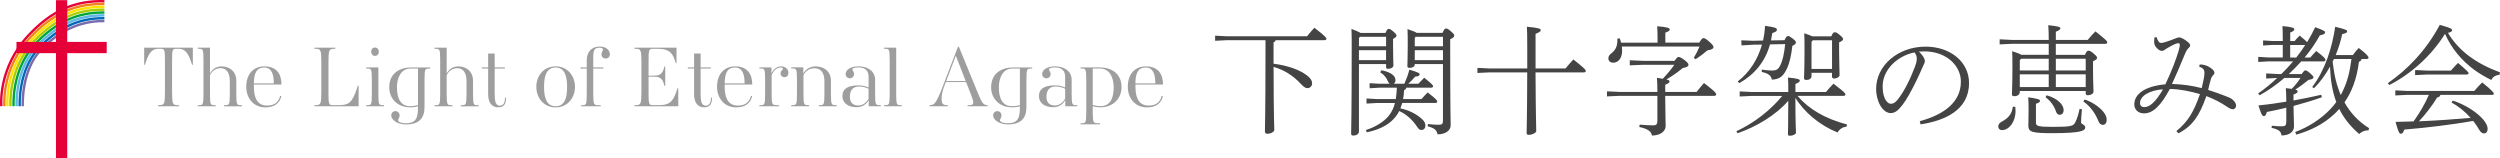 <?xml version="1.0" encoding="utf-8"?>
<!-- Generator: Adobe Illustrator 25.3.1, SVG Export Plug-In . SVG Version: 6.00 Build 0)  -->
<svg version="1.1" id="レイヤー_1" xmlns="http://www.w3.org/2000/svg" xmlns:xlink="http://www.w3.org/1999/xlink" x="0px"
	 y="0px" width="949.04px" height="60px" viewBox="0 0 949.04 60" style="enable-background:new 0 0 949.04 60;"
	 xml:space="preserve">
<style type="text/css">
	.st0{fill:#E50038;}
	.st1{fill:#EF821D;}
	.st2{fill:#FFE200;}
	.st3{fill:#AACC03;}
	.st4{fill:#00A63C;}
	.st5{fill:#5DB6E7;}
	.st6{fill:#0068B6;}
	.st7{fill:#796BAE;}
	.st8{fill:#444444;}
	.st9{fill:#9E9E9F;}
</style>
<g>
	<g>
		<path class="st0" d="M0.06,40.37C0.04,40.22-1.37,25.7,10.62,12.96c8.73-9.29,17.7-13.29,29.03-12.94l-0.03,0.91
			C28.55,0.57,19.82,4.5,11.28,13.58C-0.41,26.01,0.94,40.13,0.96,40.27L0.06,40.37z"/>
	</g>
	<g>
		<path class="st1" d="M1.22,40.36c-0.01-0.14-1.32-14.54,10.05-26.6c8.55-9.07,17.3-13,28.38-12.67L39.62,2
			c-0.39-0.01-0.78-0.02-1.16-0.02c-10.25,0-18.47,3.86-26.53,12.4C0.86,26.14,2.11,40.13,2.12,40.27L1.22,40.36z"/>
	</g>
	<g>
		<path class="st2" d="M2.38,40.36c-0.01-0.14-1.2-14.41,9.55-25.79C20.3,5.71,28.85,1.89,39.65,2.17l-0.02,0.91
			c-10.5-0.24-18.86,3.47-27.03,12.12C2.13,26.26,3.27,40.14,3.28,40.28L2.38,40.36z"/>
	</g>
	<g>
		<path class="st3" d="M3.54,40.36c-0.01-0.14-1.09-14.29,9.04-24.99C20.43,7.1,28.76,3.23,38.74,3.23c0.3,0,0.6,0,0.9,0.01
			l-0.02,0.91C29.34,3.9,21.24,7.57,13.24,15.99c-9.85,10.4-8.81,24.15-8.8,24.29L3.54,40.36z"/>
	</g>
	<g>
		<path class="st4" d="M4.71,40.35c-0.01-0.14-0.98-14.16,8.54-24.18c7.89-8.3,16.31-12.08,26.4-11.86l-0.02,0.91
			c-0.26,0-0.51-0.01-0.76-0.01c-9.51,0-17.46,3.69-24.96,11.59c-9.23,9.72-8.3,23.35-8.29,23.48L4.71,40.35z"/>
	</g>
	<g>
		<path class="st5" d="M5.87,40.35C5.86,40.21,5,26.32,13.9,16.98c7.54-7.9,15.52-11.6,25.07-11.6c0.22,0,0.44,0,0.67,0.01
			l-0.01,0.91c-9.6-0.13-17.54,3.42-25.07,11.31c-8.63,9.05-7.79,22.55-7.78,22.68L5.87,40.35z"/>
	</g>
	<g>
		<path class="st6" d="M7.03,40.35c-0.01-0.14-0.75-13.9,7.53-22.56C22.09,9.92,30.09,6.34,39.64,6.46l-0.01,0.91
			c-0.18,0-0.36,0-0.54,0c-9.07,0-16.67,3.52-23.88,11.05c-8,8.37-7.29,21.75-7.28,21.88L7.03,40.35z"/>
	</g>
	<g>
		<path class="st7" d="M8.19,40.34c-0.03-0.56-0.64-13.78,7.03-21.75C22.47,11.04,30.49,7.4,39.64,7.54l-0.01,0.91
			c-0.13,0-0.26,0-0.4,0c-8.75,0-16.4,3.53-23.36,10.78C8.48,26.91,9.09,40.16,9.1,40.3L8.19,40.34z"/>
	</g>
</g>
<g>
	<path class="st8" d="M483.47,24.19c5.49,0.67,9.95,2.43,12.33,4.19c1.21,0.85,2.29,1.93,2.29,3.24c0,1.17-0.86,1.84-1.75,1.84
		c-0.77,0-1.44-0.45-2.66-1.75c-2.75-2.97-6.25-5.22-10.21-6.3c0.04,19.3,0.27,22.86,0.27,23.89c0,0.86-1.58,1.49-2.57,1.49
		c-0.67,0-0.99-0.36-0.99-0.85c0-1.62,0.22-6.03,0.22-30.37v-4.32h-14.62l-4.5,0.23v-1.94l4.5,0.23h30.42
		c0.81-1.04,1.8-2.25,2.74-3.24c4.28,3.24,4.59,3.87,4.59,4.18s-0.27,0.54-0.72,0.54h-18.54c-0.13,0.4-0.41,0.67-0.81,0.85v3.51
		V24.19z"/>
	<path class="st8" d="M525.95,12.49c0.54-1.26,0.86-1.53,1.21-1.53c0.41,0,0.81,0.18,1.8,1.04c0.99,0.85,1.17,1.21,1.17,1.57
		c0,0.31-0.36,0.68-1.3,1.21v3.29c0,3.82,0.13,5.49,0.13,6.75c0,0.81-1.03,1.31-2.02,1.31c-0.5,0-0.76-0.18-0.76-0.68v-1.12h-10.3
		v25.6c0,0.94-1.04,1.53-2.03,1.53c-0.67,0-0.94-0.18-0.94-0.67c0-1.21,0.22-6.66,0.22-32.8c0-3.06,0-4.68-0.09-7.02
		c1.98,0.77,2.97,1.21,3.46,1.53H525.95z M516.28,13.97l-0.4,0.45v3.15h10.3v-3.6H516.28z M515.87,19.06v3.78h10.3v-3.78H515.87z
		 M533.87,33.28c-0.09,0.49-0.36,0.72-0.86,0.94c-0.04,1.21-0.18,2.34-0.36,3.38h6.97c0.72-0.81,1.53-1.71,2.34-2.52
		c3.29,2.56,3.64,3.06,3.64,3.46c0,0.31-0.27,0.54-0.72,0.54h-12.55c-0.22,0.72-0.45,1.39-0.72,2.07c2.92,0.54,6.08,2.12,8.01,3.87
		c1.08,0.95,1.49,1.71,1.49,2.7c0,0.85-0.54,1.62-1.53,1.62c-0.63,0-1.04-0.27-1.75-1.39c-1.75-2.66-4.23-4.72-6.66-5.8
		c-0.58,1.17-1.35,2.21-2.25,3.15c-2.29,2.43-6.03,4.14-10.08,4.91l-0.32-0.86c3.24-0.99,6.79-2.97,8.78-5.53
		c0.99-1.3,1.75-2.79,2.25-4.72h-6.88l-3.92,0.22v-1.93l3.92,0.22h7.2c0.22-1.44,0.32-2.88,0.41-4.32h-6.62l-3.73,0.22v-1.93
		l3.73,0.22h3.92c-0.32-0.18-0.54-0.54-0.76-1.04c-0.54-1.26-1.4-2.43-2.88-3.33l0.5-0.76c4.18,0.85,5.31,2.43,5.31,3.78
		c0,0.68-0.27,1.13-0.72,1.35h4.09c0.76-1.71,1.39-3.33,1.89-5.35c3.6,1.04,3.92,1.4,3.92,1.75s-0.23,0.77-1.71,0.9
		c-0.81,0.94-1.53,1.71-2.61,2.7h3.83c0.67-0.72,1.48-1.58,2.21-2.29c3.1,2.47,3.38,2.88,3.38,3.24c0,0.31-0.27,0.54-0.72,0.54
		H533.87z M547.6,12.49c0.58-1.4,0.94-1.67,1.3-1.67c0.45,0,0.76,0.09,1.84,1.03c1.17,0.99,1.31,1.26,1.31,1.71
		c0,0.45-0.41,0.81-1.53,1.35v3.65c0,24.39,0.18,26.95,0.18,28.98c0,2.12-2.11,3.46-4.99,3.46c-0.27-1.44-0.86-2.29-3.74-3.06
		l0.09-0.85c1.53,0.18,2.7,0.27,4.09,0.27c1.31,0,1.62-0.27,1.62-1.71V24.32h-10.71v0.18c0,0.9-1.08,1.26-1.89,1.26
		c-0.67,0-0.9-0.18-0.9-0.68c0-0.9,0.13-3.1,0.13-7.92c0-2.79,0-3.87-0.09-6.12c2.11,0.72,3.06,1.12,3.46,1.44H547.6z M537.38,13.97
		l-0.31,0.4v3.19h10.71v-3.6H537.38z M537.07,19.06v3.78h10.71v-3.78H537.07z"/>
	<path class="st8" d="M579.77,25.98c0-2.29,0-4.86,0-7.65c0-4.81-0.04-6.44-0.14-8.19c4.59,0.45,5.27,0.77,5.27,1.31
		c0,0.36-0.36,0.77-1.98,1.4v5.49v7.65h11.38c0.9-1.08,1.93-2.34,2.97-3.42c4.5,3.56,4.72,3.96,4.72,4.37
		c0,0.31-0.27,0.54-0.72,0.54h-18.36c0.09,17.05,0.27,20.65,0.27,22.27c0,0.67-1.53,1.44-2.79,1.44c-0.58,0-0.86-0.18-0.86-0.67
		c0-1.62,0.18-5.22,0.23-23.04h-14.4l-4.5,0.22v-1.93l4.5,0.22H579.77z"/>
	<path class="st8" d="M635.66,23.11c0.9-1.3,1.26-1.48,1.53-1.48c0.45,0,0.95,0.18,2.34,1.21c1.12,0.85,1.44,1.4,1.44,1.76
		c0,0.58-0.67,0.99-2.16,1.21c-1.93,1.62-4.09,3.1-6.21,4.36c0.99,0.23,1.17,0.45,1.17,0.72c0,0.36-0.14,0.72-1.62,1.26v2.16v0.58
		h11.92c0.9-1.17,1.75-2.2,2.79-3.37c4.14,3.15,4.63,3.82,4.63,4.32c0,0.32-0.27,0.54-0.72,0.54h-18.63
		c0.04,7.42,0.18,9.94,0.18,11.43c0,2.12-2.16,3.64-5.22,3.64c-0.22-1.39-1.21-2.47-4.77-3.24l0.09-0.9
		c2.02,0.18,3.46,0.27,5.04,0.27c1.39,0,1.71-0.4,1.71-1.84v-9.36h-14.45l-4.68,0.22v-1.93l4.68,0.22h14.45
		c0-2.56-0.05-3.91-0.18-5.35c0.9,0.13,1.67,0.23,2.25,0.36c1.58-1.71,3.06-3.42,4.37-5.31h-11.79l-5.13,0.22v-1.93l5.13,0.22
		H635.66z M629.23,16.18v-1.71c0-2.29-0.04-3.01-0.14-4.5c4,0.31,4.77,0.72,4.77,1.17c0,0.36-0.23,0.76-1.67,1.26v3.78h12.87
		c0.86-1.44,1.26-1.71,1.58-1.71c0.41,0,0.85,0.14,2.29,1.4c1.35,1.21,1.53,1.62,1.53,2.07c0,0.58-0.81,0.95-2.29,1.17
		c-1.26,1.12-2.75,2.25-4.5,3.38L643,21.94c0.9-1.48,1.57-2.83,2.16-4.27h-29.47c0.04,0.54,0.09,1.08,0.09,1.67
		c0,2.61-1.39,4.46-3.33,4.46c-1.08,0-1.89-0.58-1.89-1.67c0-0.81,0.5-1.4,1.26-1.98c1.67-1.35,2.25-2.92,2.16-5.49l0.9-0.09
		c0.13,0.4,0.36,0.94,0.5,1.62H629.23z"/>
	<path class="st8" d="M682.37,36.42c4.23,4.95,10.44,8.64,18.81,10.84l-0.23,0.85c-1.35,0.04-2.61,0.9-3.42,2.16
		c-6.66-2.65-12.64-7.65-15.97-13.14c0,10.3,0.22,12.15,0.22,13.23c0,0.58-1.12,1.17-2.29,1.17c-0.54,0-0.76-0.18-0.76-0.58
		c0-1.57,0.13-3.55,0.13-12.69c-4.72,5.45-12.1,9.85-19.26,12.33l-0.45-0.77c6.66-3.1,12.87-7.87,17.41-13.41H665l-4.59,0.22v-1.93
		l4.59,0.22h13.86c0-3.06,0-4.14-0.13-5.49c4.09,0.41,4.5,0.72,4.5,1.17c0,0.36-0.31,0.77-1.66,1.26v3.06h11.61
		c0.9-1.08,1.75-2.07,2.83-3.15c4.32,3.29,4.54,3.64,4.54,4.09c0,0.32-0.27,0.54-0.72,0.54H682.37z M671.93,16.85
		c-1.84,6.52-5.76,11.34-11.65,14.71l-0.63-0.63c4.41-3.38,7.6-8.24,9.22-14l-3.29,0.04l-4.5,0.27l-0.04-1.94l4.5,0.18l3.73-0.09
		c0.41-1.8,0.67-3.65,0.77-5.58c3.96,0.54,4.5,0.85,4.5,1.44s-0.36,0.81-1.75,1.31c-0.13,0.94-0.31,1.89-0.5,2.79l5.13-0.09
		c0.68-1.4,0.99-1.57,1.31-1.57c0.4,0,0.58,0.04,1.67,0.85c1.26,0.94,1.35,1.21,1.35,1.57c0,0.36-0.13,0.77-1.35,1.31
		c-0.36,3.24-0.95,6.39-2.12,8.77c-1.3,2.65-2.57,3.92-5.67,4.05c-0.22-1.44-1.12-2.34-3.83-2.92l0.04-0.9
		c1.62,0.23,2.52,0.36,3.83,0.36c1.75,0,2.43-0.54,3.06-1.75c0.99-1.84,1.58-4.59,1.98-8.28L671.93,16.85z M687.68,27.65v1.21
		c0,0.99-0.9,1.49-1.89,1.49c-0.67,0-0.95-0.18-0.95-0.68c0-0.99,0.18-3.87,0.18-9.9c0-3.15,0-4.9-0.09-7.15
		c1.62,0.54,2.52,0.9,3.06,1.17h7.2c0.58-1.35,0.86-1.53,1.31-1.53c0.45,0,0.81,0.09,1.8,0.94c1.21,0.99,1.35,1.26,1.35,1.67
		c0,0.4-0.41,0.76-1.49,1.21v3.65c0,4.41,0.18,7.06,0.18,8.77c0,0.77-1.12,1.31-2.07,1.31c-0.54,0-0.81-0.27-0.81-0.77v-1.4H687.68z
		 M695.47,26.17V15.28h-7.29l-0.5,0.58v10.3H695.47z"/>
	<path class="st8" d="M728.77,46.01c9.22-2.52,15.61-7.2,15.61-15.03c0-5.94-5.36-11.48-13.95-11.48c-0.67,0-1.21,0.04-1.98,0.09
		c1.39,1.26,2.25,2.65,2.25,3.56c0,0.72-0.32,1.12-0.67,1.93c-0.54,1.17-2.03,4.73-3.87,8.19c-2.02,3.91-3.55,6.3-5.13,7.96
		c-1.21,1.31-2.25,1.71-3.33,1.71c-0.9,0-2.11-0.49-3.24-1.89c-1.31-1.62-2.25-4.46-2.25-7.33c0-8.86,8.32-16.02,18.76-16.02
		c9.54,0,16.51,5.89,16.51,13.81c0,10.44-9.49,14.35-18.4,15.7L728.77,46.01z M714.68,32.78c0,2.61,0.58,4.59,1.53,5.71
		c0.5,0.63,1.12,0.9,1.58,0.9c0.76,0,1.53-0.27,2.56-1.53c2.56-3.15,4.9-8.06,6.57-12.47c0.41-1.08,0.72-2.02,0.72-3.15
		c0-0.85-0.23-1.53-0.86-2.34C720.31,21.17,714.68,26.44,714.68,32.78z"/>
	<path class="st8" d="M765.04,40.52c0.04,0.67,0.09,1.08,0.09,1.62c0,4.09-2.43,7.25-5.13,7.25c-0.9,0-1.44-0.63-1.44-1.31
		c0-0.76,0.45-1.44,1.31-1.89c2.52-1.3,3.91-2.97,4.23-5.67H765.04z M777.73,20.81v-4.18h-14.04l-4.59,0.23v-1.94l4.59,0.23h14.04
		c0-2.43-0.04-3.73-0.18-5.58c4.09,0.41,4.59,0.72,4.59,1.17c0,0.36-0.31,0.77-1.71,1.31v3.1h12.1c0.9-1.08,1.85-2.16,2.92-3.24
		c4.37,3.47,4.5,3.73,4.5,4.19c0,0.31-0.27,0.54-0.72,0.54h-18.81v4.18h11.07c0.58-1.39,0.94-1.57,1.35-1.57
		c0.45,0,0.81,0.13,1.84,0.99c1.26,1.08,1.4,1.35,1.4,1.75c0,0.41-0.41,0.77-1.53,1.26v3.28c0,4.68,0.18,6.48,0.18,8.28
		c0,0.81-1.17,1.35-2.16,1.35c-0.54,0-0.81-0.27-0.81-0.77v-0.85h-25.02v0.45c0,0.94-0.95,1.53-1.98,1.53
		c-0.72,0-0.99-0.22-0.99-0.72c0-1.3,0.18-3.51,0.18-9.45c0-3.51,0-5-0.09-6.93c2.02,0.67,3.01,1.08,3.55,1.39H777.73z M767.29,22.3
		l-0.54,0.54v3.92h10.98V22.3H767.29z M766.75,28.23v4.81h10.98v-4.81H766.75z M790.33,41.46c-0.18,1.84-0.32,4-0.32,5.04
		c0,0.67,1.58,0.81,1.58,1.8c0,1.21-0.95,2.25-12.29,2.25c-7.78,0-9.31-0.36-9.31-2.88c0-0.9,0.09-2.48,0.09-5.8
		c0-2.48-0.04-3.51-0.13-4.95c3.92,0.58,4.46,0.9,4.46,1.3c0,0.45-0.18,0.72-1.53,1.17v7.11c0,1.3,0.54,1.66,6.39,1.66
		c7.2,0,7.79-0.36,8.5-1.66c0.76-1.4,1.3-3.42,1.67-5.17L790.33,41.46z M776.96,36.16c4.37,1.3,6.43,3.69,6.43,5.62
		c0,1.12-0.63,1.8-1.53,1.8c-0.58,0-1.12-0.49-1.35-1.17c-0.63-2.07-2.2-4.27-4-5.49L776.96,36.16z M780.43,22.3v4.45h11.34V22.3
		H780.43z M780.43,28.23v4.81h11.34v-4.81H780.43z M791.36,37.77c2.83,0.9,5.62,2.83,7.11,4.68c0.9,1.17,1.26,1.98,1.26,3.01
		c0,1.26-0.58,1.93-1.53,1.93c-0.67,0-1.21-0.45-1.58-1.35c-1.21-3.06-3.24-5.85-5.76-7.51L791.36,37.77z"/>
	<path class="st8" d="M835.01,24.5c0.36,0,0.72,0,0.9,0c1.44,0.14,3.01,0.9,4.05,1.89c0.4,0.4,0.67,0.81,0.67,1.26
		c0,0.41-0.18,0.58-0.5,0.9c-0.41,0.41-0.67,0.9-0.81,1.35c-0.36,1.13-0.72,2.75-1.08,4.23c2.25,0.72,5.08,1.71,6.39,2.25
		c0.58,0.27,1.08,0.45,1.44,0.58c0.27,0.13,0.5,0.22,0.68,0.32c1.3,0.72,2.11,1.89,2.11,2.79c0,0.81-0.58,1.35-1.04,1.4
		c-0.54,0.04-1.3-0.18-2.2-0.81c-2.52-1.75-5.22-3.1-8.05-4.18c-2.57,7.42-5.31,11.43-10.62,14.13l-0.76-0.86
		c4.32-3.51,6.57-7.15,8.95-14.04c-3.87-1.08-7.6-1.89-11.43-1.94c-3.46,6.44-6.44,9.27-9.81,9.27c-2.16,0-3.69-1.4-3.69-3.42
		c0-3.96,4.14-6.93,11.79-7.61c2.38-4.95,4.14-9.67,5.04-12.73c0.27-0.9,0.45-1.71,0.45-2.25c0-0.45-0.18-0.63-0.58-0.63
		c-0.76,0-2.02,0.63-3.96,1.75c-0.4,0.23-0.94,0.54-1.26,0.81c-0.41,0.31-0.63,0.36-1.04,0.36c-1.17,0-2.79-1.75-2.88-3.01
		c-0.04-0.54,0-1.26,0.09-2.12l0.9-0.04c0.09,0.72,0.41,1.26,0.76,1.71c0.18,0.27,0.54,0.45,0.81,0.45c0.31,0,0.85-0.09,1.44-0.27
		c1.35-0.41,2.83-0.94,4.05-1.44c0.77-0.31,1.08-0.41,1.4-0.41c0.85,0,2.43,0.95,3.42,1.85c0.63,0.54,0.76,0.85,0.76,1.12
		c0,0.36-0.13,0.67-0.54,1.03c-0.72,0.63-1.08,1.44-1.84,3.29c-1.53,3.73-2.83,6.79-4.5,10.39c4.09,0.13,7.6,0.63,11.29,1.58
		c0.72-3.02,1.03-4.68,1.03-5.76c0-1.26-0.49-1.84-1.98-2.38L835.01,24.5z M812.38,39.13c0,0.9,0.58,1.53,1.67,1.53
		c2.11,0,4.41-2.16,7.06-6.75C815.75,34.26,812.38,36.56,812.38,39.13z"/>
	<path class="st8" d="M871.06,15.59c0.63-0.72,1.21-1.4,1.93-2.07c1.71,1.4,2.47,2.07,2.83,2.48c1.12-1.85,2.16-3.73,3.06-5.67
		c3.51,1.26,3.78,1.57,3.78,1.98c0,0.45-0.54,0.85-2.03,1.12c-1.53,2.83-3.51,5.71-5.76,8.41h2.16c0.72-0.85,1.35-1.57,2.25-2.48
		c3.33,2.52,3.51,3.02,3.51,3.42c0,0.31-0.27,0.54-0.72,0.54h-8.5c-1.53,1.67-3.06,3.29-4.72,4.81h4.86c0.81-1.12,1.08-1.4,1.4-1.4
		c0.45,0,0.72,0.09,1.89,1.12c1.08,0.94,1.21,1.21,1.21,1.57c0,0.36-0.41,0.72-1.84,0.9c-1.67,1.35-3.33,2.61-5.04,3.69
		c0.72,0.22,0.9,0.41,0.9,0.67c0,0.36-0.14,0.67-1.58,1.21v2.25c3.69-0.67,7.24-1.39,10.53-2.16l0.23,0.95
		c-3.38,1.21-7.07,2.29-10.75,3.29c0.04,4,0.18,6.3,0.18,7.74c0,2.12-1.8,3.46-4.77,3.46c-0.13-1.35-0.76-2.25-3.74-2.88l0.09-0.81
		c1.62,0.18,2.74,0.22,3.82,0.22c1.35,0,1.67-0.41,1.67-1.84v-5.22c-2.52,0.63-5.04,1.17-7.38,1.62c-0.27,1.08-0.63,1.57-1.12,1.57
		c-0.68,0-1.08-0.9-2.07-4.05c3.55-0.36,7.11-0.85,10.57-1.44c0-2.61-0.09-3.96-0.18-5.13c0.9,0.09,1.67,0.18,2.25,0.27
		c1.26-1.26,2.34-2.65,3.33-4.14h-6.12c-3.06,2.61-6.25,4.86-9.4,6.57l-0.58-0.67c2.43-1.67,4.86-3.65,7.24-5.9l-4.18,0.23v-1.94
		l4.5,0.23h1.26c1.58-1.53,3.06-3.15,4.46-4.81h-9.36l-3.87,0.23v-1.94l3.87,0.23h5.44v-4.77h-3.96l-3.51,0.23v-1.93l3.51,0.22h3.96
		v-1.03c0-2.29-0.04-3.15-0.13-4.63c3.73,0.31,4.5,0.72,4.5,1.17c0,0.36-0.18,0.81-1.53,1.26v3.24H871.06z M869.39,17.08v4.77h2.29
		c1.21-1.53,2.38-3.1,3.42-4.77H869.39z M896.48,22.39c-0.09,0.54-0.36,0.85-0.99,1.08c-0.81,6.57-2.79,11.52-5.49,15.39
		c2.25,4,5.31,7.29,9.36,9.81l-0.27,0.86c-1.35-0.13-2.56,0.45-3.51,1.35c-3.42-2.97-5.85-6.07-7.56-9.54
		c-0.58,0.67-1.17,1.3-1.8,1.89c-4.18,3.92-9.13,6.34-14.49,7.88l-0.45-0.99c5.04-1.89,9.67-4.86,13.23-8.55
		c0.85-0.9,1.67-1.84,2.38-2.83c-1.62-4.32-2.21-8.86-2.38-13.45c-1.67,3.01-3.69,5.85-6.12,8.23l-0.63-0.5
		c4.91-6.44,7.51-14.85,8.73-22.86c3.87,0.95,4.54,1.26,4.54,1.71c0,0.45-0.27,0.72-1.89,1.08c-0.54,2.56-1.35,5.26-2.47,7.96h6.48
		c0.76-0.99,1.53-1.94,2.25-2.7c3.24,2.48,3.73,3.24,3.73,3.65c0,0.31-0.27,0.54-0.72,0.54H896.48z M886,22.39
		c-0.14,0.31-0.32,0.67-0.5,0.99c0.36,2.83,0.76,5.67,1.57,8.42c0.45,1.44,0.9,2.88,1.53,4.27c1.12-2.11,2.07-4.36,2.7-6.66
		c0.67-2.34,1.04-4.63,1.35-7.02H886z"/>
	<path class="st8" d="M906.47,31.57c7.51-5.22,14.53-12.42,19.71-22.14c4.23,1.21,4.68,1.53,4.68,2.02c0,0.36-0.22,0.72-1.57,1.04
		c4.09,6.79,10.53,11.56,19.75,14.98l-0.18,0.9c-1.58,0.18-2.52,0.85-3.15,1.98c-2.25-1.12-4.41-2.34-6.43-3.83
		c-4.81-3.55-8.73-8.19-11.11-13.68c-5.17,8.32-12.87,15.21-21.15,19.44L906.47,31.57z M931.13,38.18c4.95,1.62,9.18,4.5,11.47,7.11
		c1.12,1.31,1.75,2.61,1.75,3.51c0,1.12-0.45,1.84-1.44,1.84c-0.67,0-1.26-0.5-1.84-1.49c-0.63-1.12-1.39-2.21-2.21-3.24
		c-8.64,1.53-18.67,2.65-26.14,3.28c-0.41,1.26-0.81,1.58-1.3,1.58c-0.63,0-0.99-0.67-2.03-4.5c2.25-0.04,4.54-0.09,6.84-0.18
		c2.25-3.15,4.27-6.52,5.8-10.08h-8.23l-4.5,0.23v-1.94l4.5,0.23h25.47c0.72-0.9,2.21-2.43,3.01-3.24c3.92,3.15,4.41,3.92,4.41,4.28
		c0,0.27-0.13,0.45-0.58,0.45h-19.71c-0.09,0.5-0.45,0.86-1.21,0.99c-1.85,3.06-4.5,6.48-6.93,9.04c6.52-0.27,13.09-0.72,19.62-1.3
		c-2.12-2.39-4.59-4.41-7.25-5.81L931.13,38.18z M921.32,26.8h9.09c0.67-0.81,1.67-1.89,2.7-2.92c3.6,3.1,4,3.55,4,3.87
		c0,0.32-0.27,0.54-0.72,0.54h-15.07l-4.5,0.23v-1.94L921.32,26.8z"/>
</g>
<g>
	<path class="st9" d="M59.98,40.34v-0.4l0.69-0.03c1.65-0.07,1.95-0.43,1.95-4.98V23.44c0-4.46-0.1-4.92-1.58-4.92h-0.73
		c-1.62,0-3.43,0.3-4.92,4.95l-0.36,1.12h-0.3v-6.5h18.48v6.5h-0.3l-0.36-1.12c-1.52-4.65-3.3-4.95-4.92-4.95h-0.76
		c-1.45,0-1.55,0.46-1.55,4.92v11.49c0,4.55,0.3,4.92,1.95,4.98l0.69,0.03v0.4H59.98z"/>
	<path class="st9" d="M85.06,40.34v-0.4l0.66-0.03c1.25-0.07,1.52-0.07,1.52-4.39v-4.69c0-3.47-1.48-4.95-3.5-4.95
		c-1.91,0-3.23,1.12-4.03,2.61v7.03c0,4.32,0.26,4.32,1.49,4.39l0.69,0.03v0.4h-6.83v-0.4l0.66-0.03c1.25-0.07,1.52-0.07,1.52-4.39
		V22.92c0-4.32-0.26-4.32-1.52-4.39l-0.66-0.03v-0.4h4.65v9.74c0.76-1.25,2.01-2.64,4.42-2.64c2.87,0,5.58,1.72,5.58,5.55v4.79
		c0,4.32,0.26,4.32,1.52,4.39l0.66,0.03v0.4H85.06z"/>
	<path class="st9" d="M100.77,40.77c-4.79,0-7.29-3.83-7.29-7.76c0-5.41,3.2-7.82,6.83-7.82c4.72,0,6.54,2.94,6.54,6.9H96.38v0.66
		c0,3.07,0.53,7.33,5.02,7.33c2.64,0,4.36-1.19,4.95-3.7l0.46,0.1C106.18,39.22,104.1,40.77,100.77,40.77z M100.31,25.62
		c-3.2,0-3.89,2.64-3.93,6.04h7.56C103.94,28.86,103.41,25.62,100.31,25.62z"/>
	<path class="st9" d="M119.34,40.34v-0.4l0.69-0.03c1.65-0.07,1.95-0.43,1.95-4.98V23.51c0-4.55-0.3-4.92-1.95-4.98l-0.69-0.03v-0.4
		h7.95v0.4l-0.69,0.03c-1.62,0.07-1.91,0.43-1.91,4.98v11.42c0,4.46,0.1,4.98,1.55,4.98h2.24c3.63,0,5.15-0.59,7-6.3l0.36-1.12h0.3
		v7.86H119.34z"/>
	<path class="st9" d="M138.98,40.34v-0.4l0.66-0.03c1.25-0.07,1.52-0.07,1.52-4.39v-5.12c0-4.32-0.26-4.32-1.52-4.39l-0.66-0.03
		v-0.4h4.65v9.93c0,4.32,0.26,4.32,1.49,4.39l0.66,0.03v0.4H138.98z M142.35,21.23c-0.76,0-1.42-0.63-1.42-1.62
		c0-1.02,0.66-1.58,1.42-1.58c0.76,0,1.45,0.59,1.45,1.58S143.14,21.23,142.35,21.23z"/>
	<path class="st9" d="M148.52,43.84c0-0.99,0.69-1.65,1.62-1.65c0.83,0,1.55,0.63,1.55,1.65c0,0.96-0.56,1.19-0.56,1.85
		c0,0.46,0.89,1.09,3,1.09c4.06,0,4.55-2.34,4.55-6.3v-0.13c-1.09,0.3-2.08,0.4-2.87,0.4c-5.12,0-8.05-3.5-8.05-7.62
		c0-5.41,4.13-7.52,8.22-7.52h7.36v0.4l-0.66,0.03c-1.25,0.07-1.52,0.07-1.52,4.39v10.2c0,4.16-1.98,6.6-7.03,6.6
		C150.66,47.21,148.52,45.39,148.52,43.84z M158.68,26.02h-2.84c-3.63,0-5.15,3.56-5.15,7.1c0,4.46,1.55,7.2,5.02,7.2
		c1.02,0,1.85-0.13,2.97-0.43V26.02z"/>
	<path class="st9" d="M174.92,40.34v-0.4l0.66-0.03c1.25-0.07,1.52-0.07,1.52-4.39v-4.69c0-3.47-1.49-4.95-3.5-4.95
		c-1.91,0-3.23,1.12-4.03,2.61v7.03c0,4.32,0.26,4.32,1.49,4.39l0.69,0.03v0.4h-6.83v-0.4l0.66-0.03c1.25-0.07,1.52-0.07,1.52-4.39
		V22.92c0-4.32-0.26-4.32-1.52-4.39l-0.66-0.03v-0.4h4.65v9.74c0.76-1.25,2.01-2.64,4.42-2.64c2.87,0,5.58,1.72,5.58,5.55v4.79
		c0,4.32,0.26,4.32,1.52,4.39l0.66,0.03v0.4H174.92z"/>
	<path class="st9" d="M192.11,37.11c0,2.05-0.56,3.63-2.97,3.63c-2.38,0-3.83-1.65-3.83-5.02v-9.7h-2.38v-0.43h2.38v-5.28h2.48v5.28
		h3.86v0.43h-3.86v9.7c0,2.87,0.43,4.39,1.91,4.39c1.32,0,2.01-0.99,2.01-3H192.11z"/>
	<path class="st9" d="M210.92,40.77c-4.65,0-7.33-3.8-7.33-7.82s2.67-7.76,7.33-7.76c4.65,0,7.36,3.76,7.36,7.79
		C218.28,37.01,215.57,40.77,210.92,40.77z M210.92,25.62c-3.56,0-4.39,3.4-4.39,7.36c0,3.89,0.83,7.36,4.39,7.36
		c3.53,0,4.36-3.37,4.36-7.33C215.28,29.09,214.45,25.62,210.92,25.62z"/>
	<path class="st9" d="M225.21,26.02v9.51c0,4.32,0.26,4.32,1.85,4.39l0.99,0.03v0.4h-7.46v-0.4l0.66-0.03
		c1.22-0.07,1.49-0.07,1.49-4.39v-9.51h-2.38v-0.43h2.38v-2.77c0-3.07,1.82-5.15,4.92-5.15c2.41,0,3.86,1.35,3.86,2.97
		c0,0.92-0.66,1.58-1.65,1.58c-0.83,0-1.55-0.66-1.55-1.58c0-0.92,0.59-1.32,0.59-1.85c0-0.36-0.46-0.69-1.29-0.69
		c-1.95,0-2.41,0.96-2.41,3.5v3.99h3.86v0.43H225.21z"/>
	<path class="st9" d="M240.85,40.34v-0.4l0.69-0.03c1.65-0.07,1.95-0.43,1.95-4.98V23.51c0-4.55-0.3-4.92-1.95-4.98l-0.69-0.03v-0.4
		h15.97v5.84h-0.3l-0.36-1.12c-1.25-3.93-3.66-4.29-6.73-4.29h-1.68c-1.45,0-1.55,0.53-1.55,4.98v5.21h1.95
		c1.48,0,3.17-0.07,3.89-2.77l0.2-0.73h0.3v7.39h-0.3l-0.2-0.73c-0.73-2.71-2.41-2.77-3.89-2.77h-1.95v5.81
		c0,4.46,0.1,4.98,1.55,4.98h2.34c3.37,0,5.21-0.63,6.73-5.28l0.36-1.12h0.3v6.83H240.85z"/>
	<path class="st9" d="M270.29,37.11c0,2.05-0.56,3.63-2.97,3.63c-2.38,0-3.83-1.65-3.83-5.02v-9.7h-2.38v-0.43h2.38v-5.28h2.48v5.28
		h3.86v0.43h-3.86v9.7c0,2.87,0.43,4.39,1.91,4.39c1.32,0,2.01-0.99,2.01-3H270.29z"/>
	<path class="st9" d="M279.49,40.77c-4.79,0-7.29-3.83-7.29-7.76c0-5.41,3.2-7.82,6.83-7.82c4.72,0,6.54,2.94,6.54,6.9H275.1v0.66
		c0,3.07,0.53,7.33,5.02,7.33c2.64,0,4.36-1.19,4.95-3.7l0.46,0.1C284.91,39.22,282.83,40.77,279.49,40.77z M279.03,25.62
		c-3.2,0-3.89,2.64-3.93,6.04h7.56C282.66,28.86,282.13,25.62,279.03,25.62z"/>
	<path class="st9" d="M288.27,40.34v-0.4l0.66-0.03c1.25-0.07,1.52-0.07,1.52-4.39v-5.12c0-4.32-0.26-4.32-1.52-4.39l-0.66-0.03
		v-0.4h4.59v2.28c0.92-1.82,2.18-2.67,3.7-2.67c1.49,0,2.74,0.96,2.74,2.44c0,1.25-0.83,1.68-1.52,1.68c-0.79,0-1.48-0.59-1.48-1.42
		c0-1.12,0.89-1.22,0.89-1.81c0-0.23-0.2-0.46-0.83-0.46c-1.29,0-2.48,0.83-3.43,2.84v7.06c0,4.32,0.26,4.32,1.82,4.39l0.99,0.03
		v0.4H288.27z"/>
	<path class="st9" d="M310.81,40.34v-0.4l0.66-0.03c1.22-0.07,1.49-0.07,1.49-4.39v-4.69c0-3.33-1.45-4.92-3.76-4.92
		c-2.05,0-3.33,1.06-4.19,2.57v7.03c0,4.32,0.26,4.32,1.49,4.39l0.66,0.03v0.4h-6.8v-0.4l0.66-0.03c1.25-0.07,1.52-0.07,1.52-4.39
		v-5.12c0-4.32-0.26-4.32-1.52-4.39l-0.66-0.03v-0.4h4.59v2.31c0.79-1.25,2.08-2.67,4.65-2.67c3.07,0,5.84,1.72,5.84,5.51v4.79
		c0,4.32,0.26,4.32,1.52,4.39l0.66,0.03v0.4H310.81z"/>
	<path class="st9" d="M329.79,40.34v-2.31c-0.76,1.25-2.08,2.67-4.62,2.67c-3.1,0-5.38-1.52-5.38-4.22c0-2.74,2.01-4.06,6.01-4.06
		c1.58,0,2.64,0.23,3.93,0.79v-4.09c0-2.21-1.25-3.53-3.7-3.53c-1.82,0-2.44,0.36-2.44,0.82c0,0.4,0.63,0.79,0.63,1.72
		c0,0.92-0.73,1.58-1.55,1.58c-0.99,0-1.65-0.66-1.65-1.58c0-1.58,1.75-2.94,4.95-2.94c3.17,0,6.24,1.62,6.24,5.15v5.18
		c0,4.32,0.26,4.32,1.52,4.39l0.66,0.03v0.4H329.79z M325.92,40.05c1.49,0,3.04-1.09,3.8-2.61v-3.76c-1.16-0.53-2.18-0.83-3.56-0.83
		c-1.65,0-3.53,0.69-3.53,3.83C322.62,39.35,324.21,40.05,325.92,40.05z"/>
	<path class="st9" d="M335.56,40.34v-0.4l0.66-0.03c1.25-0.07,1.52-0.07,1.52-4.39V22.92c0-4.32-0.26-4.32-1.52-4.39l-0.66-0.03
		v-0.4h4.65v17.43c0,4.32,0.26,4.32,1.49,4.39l0.66,0.03v0.4H335.56z"/>
	<path class="st9" d="M367.31,40.34v-0.4l0.86-0.03c1.85-0.07,1.62-1.02,0.03-5.05l-1.45-3.7h-7.72l-0.73,1.95
		c-0.63,1.72-0.86,3.17-0.86,4.55c0,1.25,0.3,2.18,1.68,2.24l0.69,0.03v0.4h-6.93v-0.4l0.36-0.03c1.45-0.13,2.18-0.69,4.52-6.77
		l5.91-15.41h0.33l6.93,16.9c1.91,4.72,2.34,5.12,3.7,5.28l0.26,0.03v0.4H367.31z M359.19,30.77h7.39l-3.73-9.64L359.19,30.77z"/>
	<path class="st9" d="M377.01,43.84c0-0.99,0.69-1.65,1.62-1.65c0.83,0,1.55,0.63,1.55,1.65c0,0.96-0.56,1.19-0.56,1.85
		c0,0.46,0.89,1.09,3,1.09c4.06,0,4.55-2.34,4.55-6.3v-0.13c-1.09,0.3-2.08,0.4-2.87,0.4c-5.12,0-8.05-3.5-8.05-7.62
		c0-5.41,4.13-7.52,8.22-7.52h7.36v0.4l-0.66,0.03c-1.25,0.07-1.52,0.07-1.52,4.39v10.2c0,4.16-1.98,6.6-7.03,6.6
		C379.15,47.21,377.01,45.39,377.01,43.84z M387.17,26.02h-2.84c-3.63,0-5.15,3.56-5.15,7.1c0,4.46,1.55,7.2,5.02,7.2
		c1.02,0,1.85-0.13,2.97-0.43V26.02z"/>
	<path class="st9" d="M404.4,40.34v-2.31c-0.76,1.25-2.08,2.67-4.62,2.67c-3.1,0-5.38-1.52-5.38-4.22c0-2.74,2.01-4.06,6.01-4.06
		c1.58,0,2.64,0.23,3.93,0.79v-4.09c0-2.21-1.25-3.53-3.7-3.53c-1.81,0-2.44,0.36-2.44,0.82c0,0.4,0.63,0.79,0.63,1.72
		c0,0.92-0.73,1.58-1.55,1.58c-0.99,0-1.65-0.66-1.65-1.58c0-1.58,1.75-2.94,4.95-2.94c3.17,0,6.24,1.62,6.24,5.15v5.18
		c0,4.32,0.26,4.32,1.52,4.39l0.66,0.03v0.4H404.4z M400.54,40.05c1.49,0,3.04-1.09,3.8-2.61v-3.76c-1.16-0.53-2.18-0.83-3.56-0.83
		c-1.65,0-3.53,0.69-3.53,3.83C397.23,39.35,398.82,40.05,400.54,40.05z"/>
	<path class="st9" d="M417.7,40.74c-0.73,0-1.82-0.1-2.87-0.4v2.05c0,4.32,0.26,4.32,1.82,4.39l0.99,0.03v0.4h-7.46v-0.4l0.66-0.03
		c1.25-0.07,1.52-0.07,1.52-4.39V30.41c0-4.32-0.26-4.32-1.52-4.39l-0.66-0.03v-0.4h7.33c4.12,0,8.25,2.11,8.25,7.52
		C425.75,37.24,422.74,40.74,417.7,40.74z M417.66,26.02h-2.84v13.86c1.12,0.3,1.98,0.43,2.94,0.43c3.5,0,5.02-2.74,5.02-7.2
		C422.78,29.58,421.26,26.02,417.66,26.02z"/>
	<path class="st9" d="M435.42,40.77c-4.79,0-7.29-3.83-7.29-7.76c0-5.41,3.2-7.82,6.83-7.82c4.72,0,6.54,2.94,6.54,6.9h-10.46v0.66
		c0,3.07,0.53,7.33,5.02,7.33c2.64,0,4.36-1.19,4.95-3.7l0.46,0.1C440.83,39.22,438.75,40.77,435.42,40.77z M434.95,25.62
		c-3.2,0-3.89,2.64-3.93,6.04h7.56C438.59,28.86,438.06,25.62,434.95,25.62z"/>
</g>
<rect x="-6.59" y="27.89" transform="matrix(4.486817e-11 -1 1 4.486817e-11 -6.647 53.413)" class="st0" width="59.94" height="4.28"/>
<rect x="6.26" y="15.9" transform="matrix(-1 -1.570918e-10 1.570918e-10 -1 46.766 36.082)" class="st0" width="34.25" height="4.28"/>
</svg>
